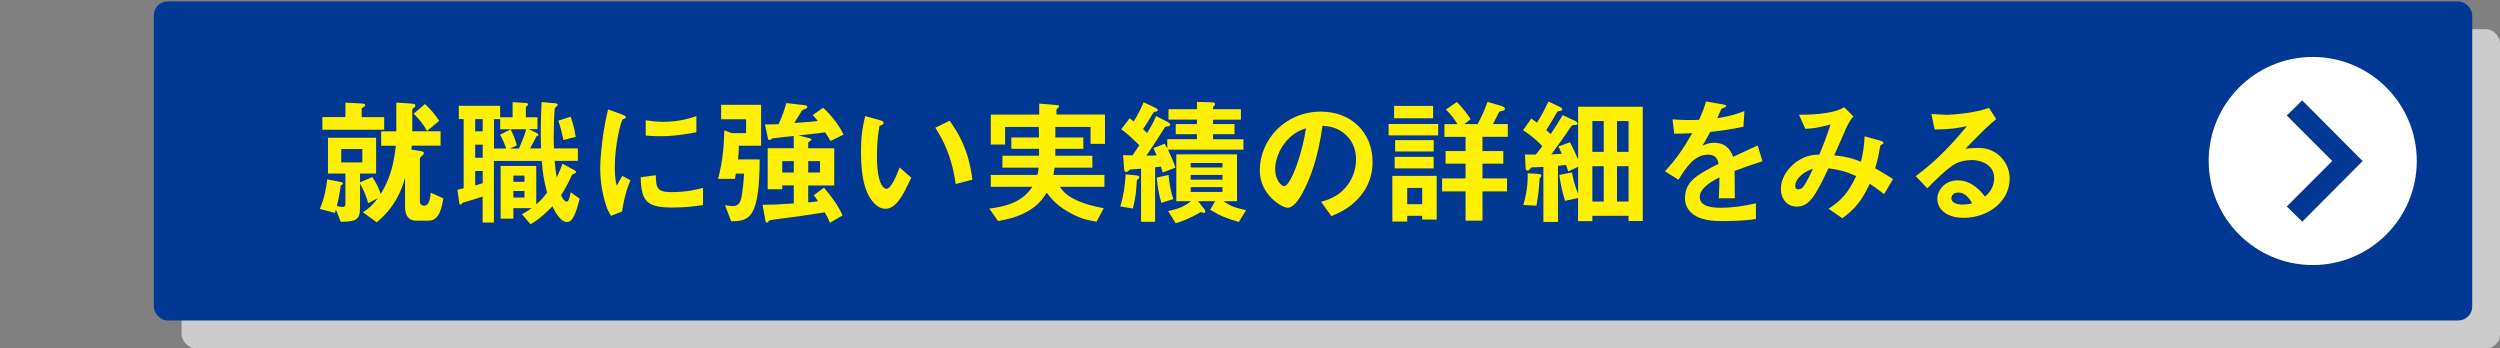 <svg viewBox="0 0 449.08 62.55" xmlns="http://www.w3.org/2000/svg"><rect x="0" y="0" width="449.08" height="62.55" fill="#808080" stroke="none"/><path d="m0 0h449.08v60.82h-449.08z" fill="none"/><rect fill="#ccc" height="57.3" rx="2.49" width="416.46" x="32.62" y="5.25"/><rect fill="#003894" height="57.3" rx="2.49" width="416.46" x="27.63" y=".26"/><g fill="#fff000"><path d="m77.07 39.64h-2.32c-1.57 0-1.99-1.27-1.99-2.39v-5.33c-.7 2.49-1.84 5.28-5.08 8.02l-2.49-1.82c.97-.6 1.67-1.17 2.69-2.52l-1.74.9c-.42-1.45-.85-2.42-1.47-3.54v4.46c0 2.19-.97 2.39-3.46 2.42l-.87-2.19c-.1.32-.12.4-.17.6l-2.72-.72c.82-1.99 1.15-3.59 1.32-5.31l2.44.47c.32.07.4.17.4.25 0 .15-.17.27-.4.37-.05.52-.25 1.84-.7 3.69.22.07.67.17 1.07.17.37 0 .47-.2.47-.62v-5.38h-3.14v-6.43h8.65v6.43h-2.89v1.59l2.22-.95c.8 1.2 1.15 2.02 1.5 3.04.97-1.64 2.22-3.89 2.72-8.67h-2.64v-2.59h2.72v-5.16l2.62.17c.67.05.82.17.82.4 0 .1-.05.17-.15.25-.35.27-.42.35-.42.47v3.86h5.08v2.59h-5.16c-.05.42-.05.55-.07.7l1.64.27c.35.05.6.12.6.35 0 .17-.1.27-.2.37-.42.37-.52.47-.52.7v7.62c0 .52.37.77.77.77.87 0 1.12-1.37 1.17-2.34l2.27 1.02c-.27 1.57-.7 3.99-2.54 3.99zm-19.16-16.34v-2.27h4.14v-2.59l2.94.15c.4.02.62.1.62.3 0 .1-.07.17-.17.25-.45.27-.47.3-.47.45v1.45h4.04v2.27h-11.09zm7.18 3.48h-3.79v2.39h3.79zm11.61-3.26c-.62-1.15-1.42-2.14-2.39-3.09l2.02-1.74c1 .9 1.84 1.92 2.57 3.02l-2.19 1.82z"/><path d="m101.86 39.89c-1.27 0-2.32-2.19-2.62-2.82-1.89 1.89-2.74 2.52-3.94 3.21l-1.54-1.79c.85-.45 1.42-.9 1.72-1.1h-3.26v1.89h-2.29v-9.47h6.4v6.9c.75-.62 1.27-1.22 1.94-2.12-.57-2.19-.8-3.59-.95-5.68h-8.6v11.06h-2.02v-4.66c-.62.2-1.3.42-1.94.62-.25.07-1.45.4-1.57.45-.1.05-.4.4-.5.4s-.17-.07-.22-.5l-.3-2.19c.47-.12.52-.12 1.12-.27v-12.43h-.87v-2.39h7.42v2.07h2.24v-2.72l2.42.15c.15 0 .35.05.35.25 0 .07 0 .12-.17.25-.2.17-.22.27-.22.37v1.69h2.09v2.14h-1.62l1.47.67c.15.07.32.2.32.37 0 .12-.2.2-.35.25-.47.95-.77 1.47-1.15 2.17h1.97c-.02-1.02-.05-1.69-.05-2.74 0-2.57.1-4.29.15-5.58l2.34.2c.3.02.55.07.55.3 0 .17-.32.35-.52.55-.1.5-.2 3.99-.2 5.18 0 .77.03 1.49.05 2.09h4.29v2.24h-4.16c.1 1.27.2 2.02.35 2.97.42-.82.72-1.5 1.05-2.47l2.12 1.15c.1.05.3.17.3.35 0 .2-.15.25-.3.3-.3.07-.35.15-.45.3-.62 1.35-1.17 2.42-1.92 3.56.12.27.5 1.15 1.02 1.15.4 0 .65-1.25.7-1.67l1.62 1.15c-.57 2.14-1.12 4.19-2.27 4.19zm-15.15-18.49h-1.35v2.19h1.35zm0 4.59h-1.35v2.34h1.35zm0 4.73h-1.35v2.59c.52-.15.6-.17 1.35-.4zm3.14-7.5v-1.82h-1.12v5.28h2.19c-.25-.8-.6-1.62-1.1-2.49l1.92-.95c.57 1.2.62 1.32 1.12 2.87l-1.22.57h1.59c.42-1 .87-1.99 1.3-3.46zm4.36 8.32h-1.99v1.12h1.99zm0 2.77h-1.99v1.17h1.99zm7-9.15c-.37-1.77-.62-2.62-.92-3.49l2.22-.7c.45 1.27.7 2.29.9 3.61l-2.19.57z"/><path d="m111.73 38-1.97.77c-.4-.65-.62-1.05-.92-1.97-.75-2.32-1.02-4.63-1.02-6.55 0-1.59.2-3.44.37-4.91.35-2.69.7-4.21 1.05-5.68l2.54.92c.17.07.65.25.65.45 0 .05-.03.15-.12.22-.05.02-.37.15-.42.17-.37.22-1.45 4.73-1.45 8.5 0 .42 0 2.34.35 3.41.3-.52.45-.77 1-1.74l1.47.8c-.9 2.04-1.27 4.01-1.52 5.61zm8.92-.73c-4.54 0-5.48-1.22-5.56-5.43l2.72-.37c.03 2.37.27 3.04 2.79 3.04 2.84 0 4.78-.52 5.68-.77v3.09c-1.32.2-2.99.45-5.63.45zm-1.99-12.8c-.2 0-1.35 0-2.67-.12v-2.74c.72.1 1.84.27 3.19.27 2.92 0 4.96-.7 5.91-1.02v2.89c-1.15.22-3.66.72-6.43.72z"/><path d="m132.72 26.16c0 .85-.03 1.42-.15 2.47h3.89c0 1.84-.05 5.76-.77 8.15-.82 2.77-2.34 2.94-4.34 2.97l-1.12-2.89c.35.05.92.15 1.45.15.7 0 1.27-.3 1.52-1.62.12-.65.4-2.57.45-4.21h-1.47c-.1.62-.1.7-.17.95h-3.02c.95-3.59 1.05-6.45 1.12-8.72l1.32.5h2.59v-2.49h-4.48v-2.59h7.18v7.35h-3.99zm16.47-.8c-.32-.62-.6-1.05-.97-1.59-.62.1-1.37.2-4.78.55l1.99.52c.1.02.32.1.32.25 0 .12-.15.2-.27.27-.08.05-.3.17-.3.32v.95h4.68v6.68h-4.68v3.04c.67-.05 1.05-.07 1.77-.2-.47-.72-.65-.92-.8-1.07l1.87-1.37c1.3 1.54 2.52 3.16 3.34 4.98l-2.27 1.32c-.3-.75-.55-1.22-.95-1.87-4.26.67-5.08.8-9.29 1.32-.55.07-.62.1-.77.27s-.22.25-.35.25c-.15 0-.17-.1-.2-.15l-.55-3.04c1.87-.02 2.42-.02 5.61-.25v-3.24h-2.07v.7h-2.62v-7.38h4.68v-2.19c-.37.02-3.76.4-3.79.42-.1.03-.47.32-.57.32-.08 0-.22-.1-.25-.2l-.55-2.62c.7 0 1.59 0 2.44-.05.77-1.59 1.22-3.19 1.39-3.79l3.44.4c.15.02.32.12.32.27 0 .2-.15.3-.3.37-.45.15-.55.17-.72.42-.17.3-1.1 1.79-1.32 2.12 1.92-.12 3.49-.27 4.24-.35-.32-.42-.42-.52-.92-1.07l1.87-1.32c1.79 1.62 3.12 3.61 3.66 4.83l-2.34 1.15zm-6.6 3.59h-2.07v2.04h2.07zm4.71 0h-2.12v2.04h2.12z"/><path d="m159.04 37.5c-.8 0-1.42-.42-1.84-.82-1.74-1.69-2.54-4.61-2.54-9.34 0-3.19.35-4.81.75-6.48l2.74.75c.17.05.57.17.57.47 0 .27-.3.37-.72.52-.27 1.37-.47 2.82-.47 5.56 0 4.86 1.2 5.76 1.69 5.76.9 0 1.92-2.64 2.39-3.84l2.07 1.84c-1.37 2.94-2.62 5.58-4.63 5.58zm12.63-4.44c-.72-5.18-2.37-8.12-3.66-10.12l2.57-1.25c1.2 1.69 3.41 4.83 4.09 10.59l-2.99.77z"/><path d="m195.9 25.84v-3.04h-6.33v1.89h5.03v2.04h-5.03v1.25h6.65v2.14h-6.78c-.08.5-.12.72-.22 1.3h9.17v2.14h-8c.5.72.9 1.27 2.32 2.07 1.97 1.07 4.04 1.47 5.56 1.77l-1.3 2.42c-1.45-.25-3.01-.52-5.26-1.87-2.02-1.2-2.87-2.29-3.69-3.34-.67 1.05-1.45 2.24-3.44 3.36-1.94 1.1-3.76 1.45-5.28 1.74l-1.59-2.24c4.86-.62 6.43-2.09 7.75-3.91h-7.48v-2.14h8.37c.15-.6.2-.95.22-1.3h-6.5v-2.14h6.58v-1.25h-4.98v-2.04h4.96c0-.95 0-1-.05-1.89h-6.03v3.16h-2.57v-5.38h8.7v-1.97l2.99.25c.42.02.57.07.57.25 0 .1-.07.17-.22.3-.05.02-.25.17-.25.32v.85h8.72v5.26h-2.59z"/><path d="m204.55 32.07c-.3.25-.32.27-.35.5-.1 1.67-.17 2.77-.7 4.88l-2.27-.37c.6-1.87.87-3.81.97-5.76l1.79.17c.5.05.67.12.67.37 0 .1-.07.15-.12.2zm5.26-5.16c.55 1.17.82 1.72 1.34 3.19l-2.29.9c-.12-.45-.2-.72-.32-1.07-.22.02-.77.1-1.05.12v9.79h-2.52v-9.54c-.6.05-1.1.07-1.27.1-.3.02-.7.02-.8.12-.27.27-.37.37-.6.37-.37 0-.37-.4-.4-.82l-.15-2.19c.95.02 1.17.02 1.69.02.5-.77.97-1.47 1.22-1.82-1.2-1.15-1.92-1.87-3.24-2.87l1.5-1.97c.1.07.6.47.72.57.6-.95 1.1-1.82 1.79-3.44l1.97.92c.17.07.57.25.57.47s-.17.25-.27.27c-.42.05-.47.1-.7.5-.57.95-1.02 1.72-1.67 2.67.3.3.32.32.72.7.47-.75 1.17-1.92 1.62-3.06l1.99 1.02c.15.07.55.3.55.52 0 .25-.2.27-.3.3-.52.05-.57.05-.7.25-1.94 3.04-2.14 3.39-3.29 5.03.6 0 1.5-.02 1.84-.05-.22-.55-.35-.82-.57-1.3l2.02-.8c.07.12.22.35.47.87v-1.67h5.33v-.9h-3.81v-1.82h3.81v-.8h-5.11v-1.87h5.11v-1.32l2.49.07c.62.02.77.12.77.3s-.1.27-.17.35c-.2.15-.2.2-.2.6h5.01v1.87h-5.01v.8h3.86v1.82h-3.86v.9h5.46v1.87h-13.58zm-1.2 9.52c-.55-1.89-.72-3.41-.82-4.53l2.12-.47c.15 1.54.32 2.62.85 4.34l-2.14.67zm13.93 3.44c-2.04-.57-3.21-1.02-5.16-2.19l.9-1.54h-3.09l1.15 1.42c.07.1.17.22.17.4 0 .27-.2.27-.27.27-.15 0-.37-.07-.52-.15-2.24 1.32-3.56 1.72-4.54 2.02l-1.35-2.19c1.94-.4 2.87-.82 4.14-1.77h-2.67v-8.42h10.91v8.42h-2.47c1.35.9 2.09 1.17 4.09 1.62l-1.3 2.12zm-2.94-10.59h-5.71v.8h5.71zm0 2.14h-5.71v.85h5.71zm0 2.19h-5.71v.87h5.71z"/><path d="m244.96 34.43c-1.87 2.77-4.46 3.84-5.81 4.39l-1.84-2.57c1.12-.32 2.97-.85 4.49-2.67 1.52-1.79 1.79-3.86 1.79-4.96 0-1.37-.4-3.04-1.79-4.36-1.57-1.5-3.31-1.59-4.24-1.67-.8 5.93-2.27 9.42-3.09 11.09-.75 1.54-1.89 3.64-3.19 3.64-.9 0-4.98-2.24-4.98-6.7 0-5.53 4.56-10.57 10.99-10.57 5.18 0 9.27 3.51 9.27 9.07 0 2.19-.67 3.94-1.59 5.31zm-13.41-9.59c-1.77 1.69-2.49 4.01-2.49 5.53 0 2.02 1.15 3.06 1.59 3.06 1.3 0 3.44-6.5 3.94-10.39-.72.25-1.84.62-3.04 1.79z"/><path d="m249.44 24.32v-2.04h8.9v2.04zm6.03 15.12v-.67h-2.69v1.02h-2.67v-8.2h7.97v7.85h-2.62zm-5.04-18.19v-2.22h7v2.22zm.1 9v-2.07h7v2.07zm.08-3.04v-2.04h6.93v2.04zm4.86 6.55h-2.69v2.92h2.69zm10.83-9.17v2.54h3.74v2.27h-3.74v2.64h4.41v2.34h-4.41v5.26h-3.04v-5.26h-4.21v-2.34h4.21v-2.64h-3.59v-2.27h3.59v-2.54h-3.79v-2.29h2.34c-.57-.95-1.22-1.79-2.09-2.62l1.97-1.35c1.2 1.15 2.09 2.47 2.49 3.09l-1.15.87h2.39c.7-1.3 1.2-2.37 1.79-3.99l2.39.7c.15.05.72.2.72.52 0 .22-.12.3-.2.32-.1.05-.67.15-.77.22s-.97 1.87-1.17 2.22h2.67v2.29h-4.56z"/><path d="m292.54 39.72v-.95h-6.5v.95h-2.57v-4.16l-2.34.52c-.45-1.47-.8-2.89-1.02-4.66l2.27-.45c.22 1.4.55 2.47 1.1 3.84v-4.86l-1.77.85c-.1-.27-.3-.87-.4-1.17-.72.07-.8.07-1.45.15v10.09h-2.62v-9.89c-.32.02-1.1.07-1.72.07-.42 0-.45 0-.57.17-.3.35-.37.42-.55.42-.32 0-.35-.27-.37-.7l-.1-2.19c.77.02 1.3.02 1.94.02.42-.5.82-1.02 1.17-1.52-.95-1.02-1.75-1.72-3.44-2.87l1.47-2.09c.5.35.62.45 1.02.75.77-1.17 1.45-2.52 2.07-3.81l1.99.95c.47.22.47.35.47.45 0 .25-.22.3-.4.32-.2 0-.4.02-.52.17-.35.67-1.27 2.19-1.94 3.26.42.37.47.42.8.7.72-1.07 1.4-2.12 2.14-3.41l2.19 1.02c.25.12.5.27.5.5 0 .25-.22.25-.47.25-.5 0-.55.07-.97.67-.9 1.32-1.84 2.69-3.29 4.63.7-.05 1.4-.1 1.87-.12-.3-.7-.37-.87-.57-1.32l2.07-.75c.57 1.12.9 1.82 1.45 3.11v-9.49h11.61v20.53h-2.54zm-15.82-7.88c-.1.1-.15.17-.17.4-.1 1.47-.17 2.57-.55 4.71l-2.37-.12c.27-.92.85-2.89.8-5.71l1.87.12c.5.03.57.15.57.32 0 .12-.03.17-.15.27zm11.36-10.09h-2.04v5.53h2.04zm0 8.1h-2.04v6.35h2.04zm4.46-8.1h-2.07v5.53h2.07zm0 8.1h-2.07v6.35h2.07z"/><path d="m311.59 30.7c0 .97.05 4.06.05 4.91h-2.89c.08-1.42.1-2.64.12-3.74-.95.47-3.54 1.77-3.54 3.51 0 1.62 1.92 1.94 3.74 1.94 2.14 0 4.26-.32 6.35-.8v2.82c-2.37.37-5.13.37-5.93.37-1.4 0-4.29 0-5.86-1.67-.95-1-.95-2.09-.95-2.44 0-3.09 2.29-4.26 6.03-6.18-.15-.75-.45-1.64-1.89-1.64-2.44 0-3.94 2.27-5.31 4.51l-2.44-1.52c1.97-2.12 3.21-3.89 4.91-6.85-1.42.07-2.19.1-3.24.1l-.3-2.59c1.5.12 2.59.17 4.76.1.62-1.35.95-2.22 1.25-3.31l3.11.55c.08.02.5.07.5.25 0 .15-.1.22-.25.27-.05.03-.55.25-.57.25-.03.02-.65 1.42-.77 1.69 2.29-.37 3.41-.7 4.88-1.27l-.17 2.79c-2.24.52-4.29.75-5.96.95-.8 1.47-1 1.82-1.42 2.47.32-.15 1.07-.52 2.14-.52 1.72 0 2.82.87 3.39 2.52 2.92-1.37 3.24-1.52 4.41-2.04l.85 2.84c-1.97.62-3.17 1.05-5.01 1.74z"/><path d="m338.46 34.88c-1.32-1.02-2.02-1.5-2.59-1.87-1.45 3.09-2.62 4.49-4.93 6.2l-2.47-1.72c2.19-1.42 3.46-2.69 4.96-5.86-1.89-.85-3.07-1.15-4.98-1.4-2.47 5.28-3.54 6.88-5.73 6.88-1.69 0-2.82-1.37-2.82-3.21s1.2-3.76 2.94-4.93c1.69-1.15 3.09-1.17 3.96-1.2.72-1.72 1.3-3.14 2.02-5.41-2.24.57-3.14.75-4.54.77l-1.12-2.52c3.84.02 6.78-.47 8.12-1.35l1.64 1.64c-.32.42-.77 1-1.3 2.12-.02.1-1.79 4.11-2.14 4.88 2.14.22 3.29.55 4.81 1.15.42-1.72.55-2.74.65-4.56l2.79.77c.25.07.6.2.6.42 0 .12-.02.15-.37.32-.2.12-.2.17-.27.52-.22 1.3-.37 2.04-.85 3.71 1.37.77 2.14 1.25 3.21 1.94l-1.59 2.67zm-15.98-1.54c0 .65.32.67.5.67.27 0 .65-.02 1.05-.6.55-.77 1.47-2.72 1.64-3.09-2.14.67-3.19 2.09-3.19 3.02z"/><path d="m352.72 39.12c-3.12 0-4.71-1.57-4.71-3.41 0-1.42 1.22-3.31 3.66-3.31 2.59 0 4.21 2.04 4.91 2.92.55-.5 1.64-1.54 1.64-3.31 0-2.47-2.42-3.26-4.04-3.26-1.07 0-2.24.3-2.84.62-1.54.82-3.74 3.04-5.13 4.46l-2.09-2.19c2.59-1.94 5.23-4.16 9.22-9-1.5.35-2.87.6-5.83.62l-.57-2.79c.6.05 2.02.15 2.79.15.95 0 5.18-.32 7.55-1.25l1.3 2.02c-1.5 1.25-1.92 1.64-5.53 5.33.82-.12 2.04-.15 2.42-.15 3.39 0 5.53 2.77 5.53 5.51 0 4.14-3.89 7.05-8.27 7.05zm-.94-4.54c-1.02 0-1.25.72-1.25 1.05 0 .87 1.15 1.12 2.04 1.12.8 0 1.34-.15 1.69-.22-.32-.57-1.07-1.94-2.49-1.94z"/></g><path d="m415.44 10.23c-10.32 0-18.69 8.37-18.69 18.69s8.37 18.69 18.69 18.69 18.69-8.37 18.69-18.69-8.37-18.69-18.69-18.69z" fill="#fff"/><path d="m413.55 39.81-2.77-2.72 8.17-8.17-8.17-8.17 2.77-2.72 10.85 10.9-10.85 10.9z" fill="#003894"/></svg>